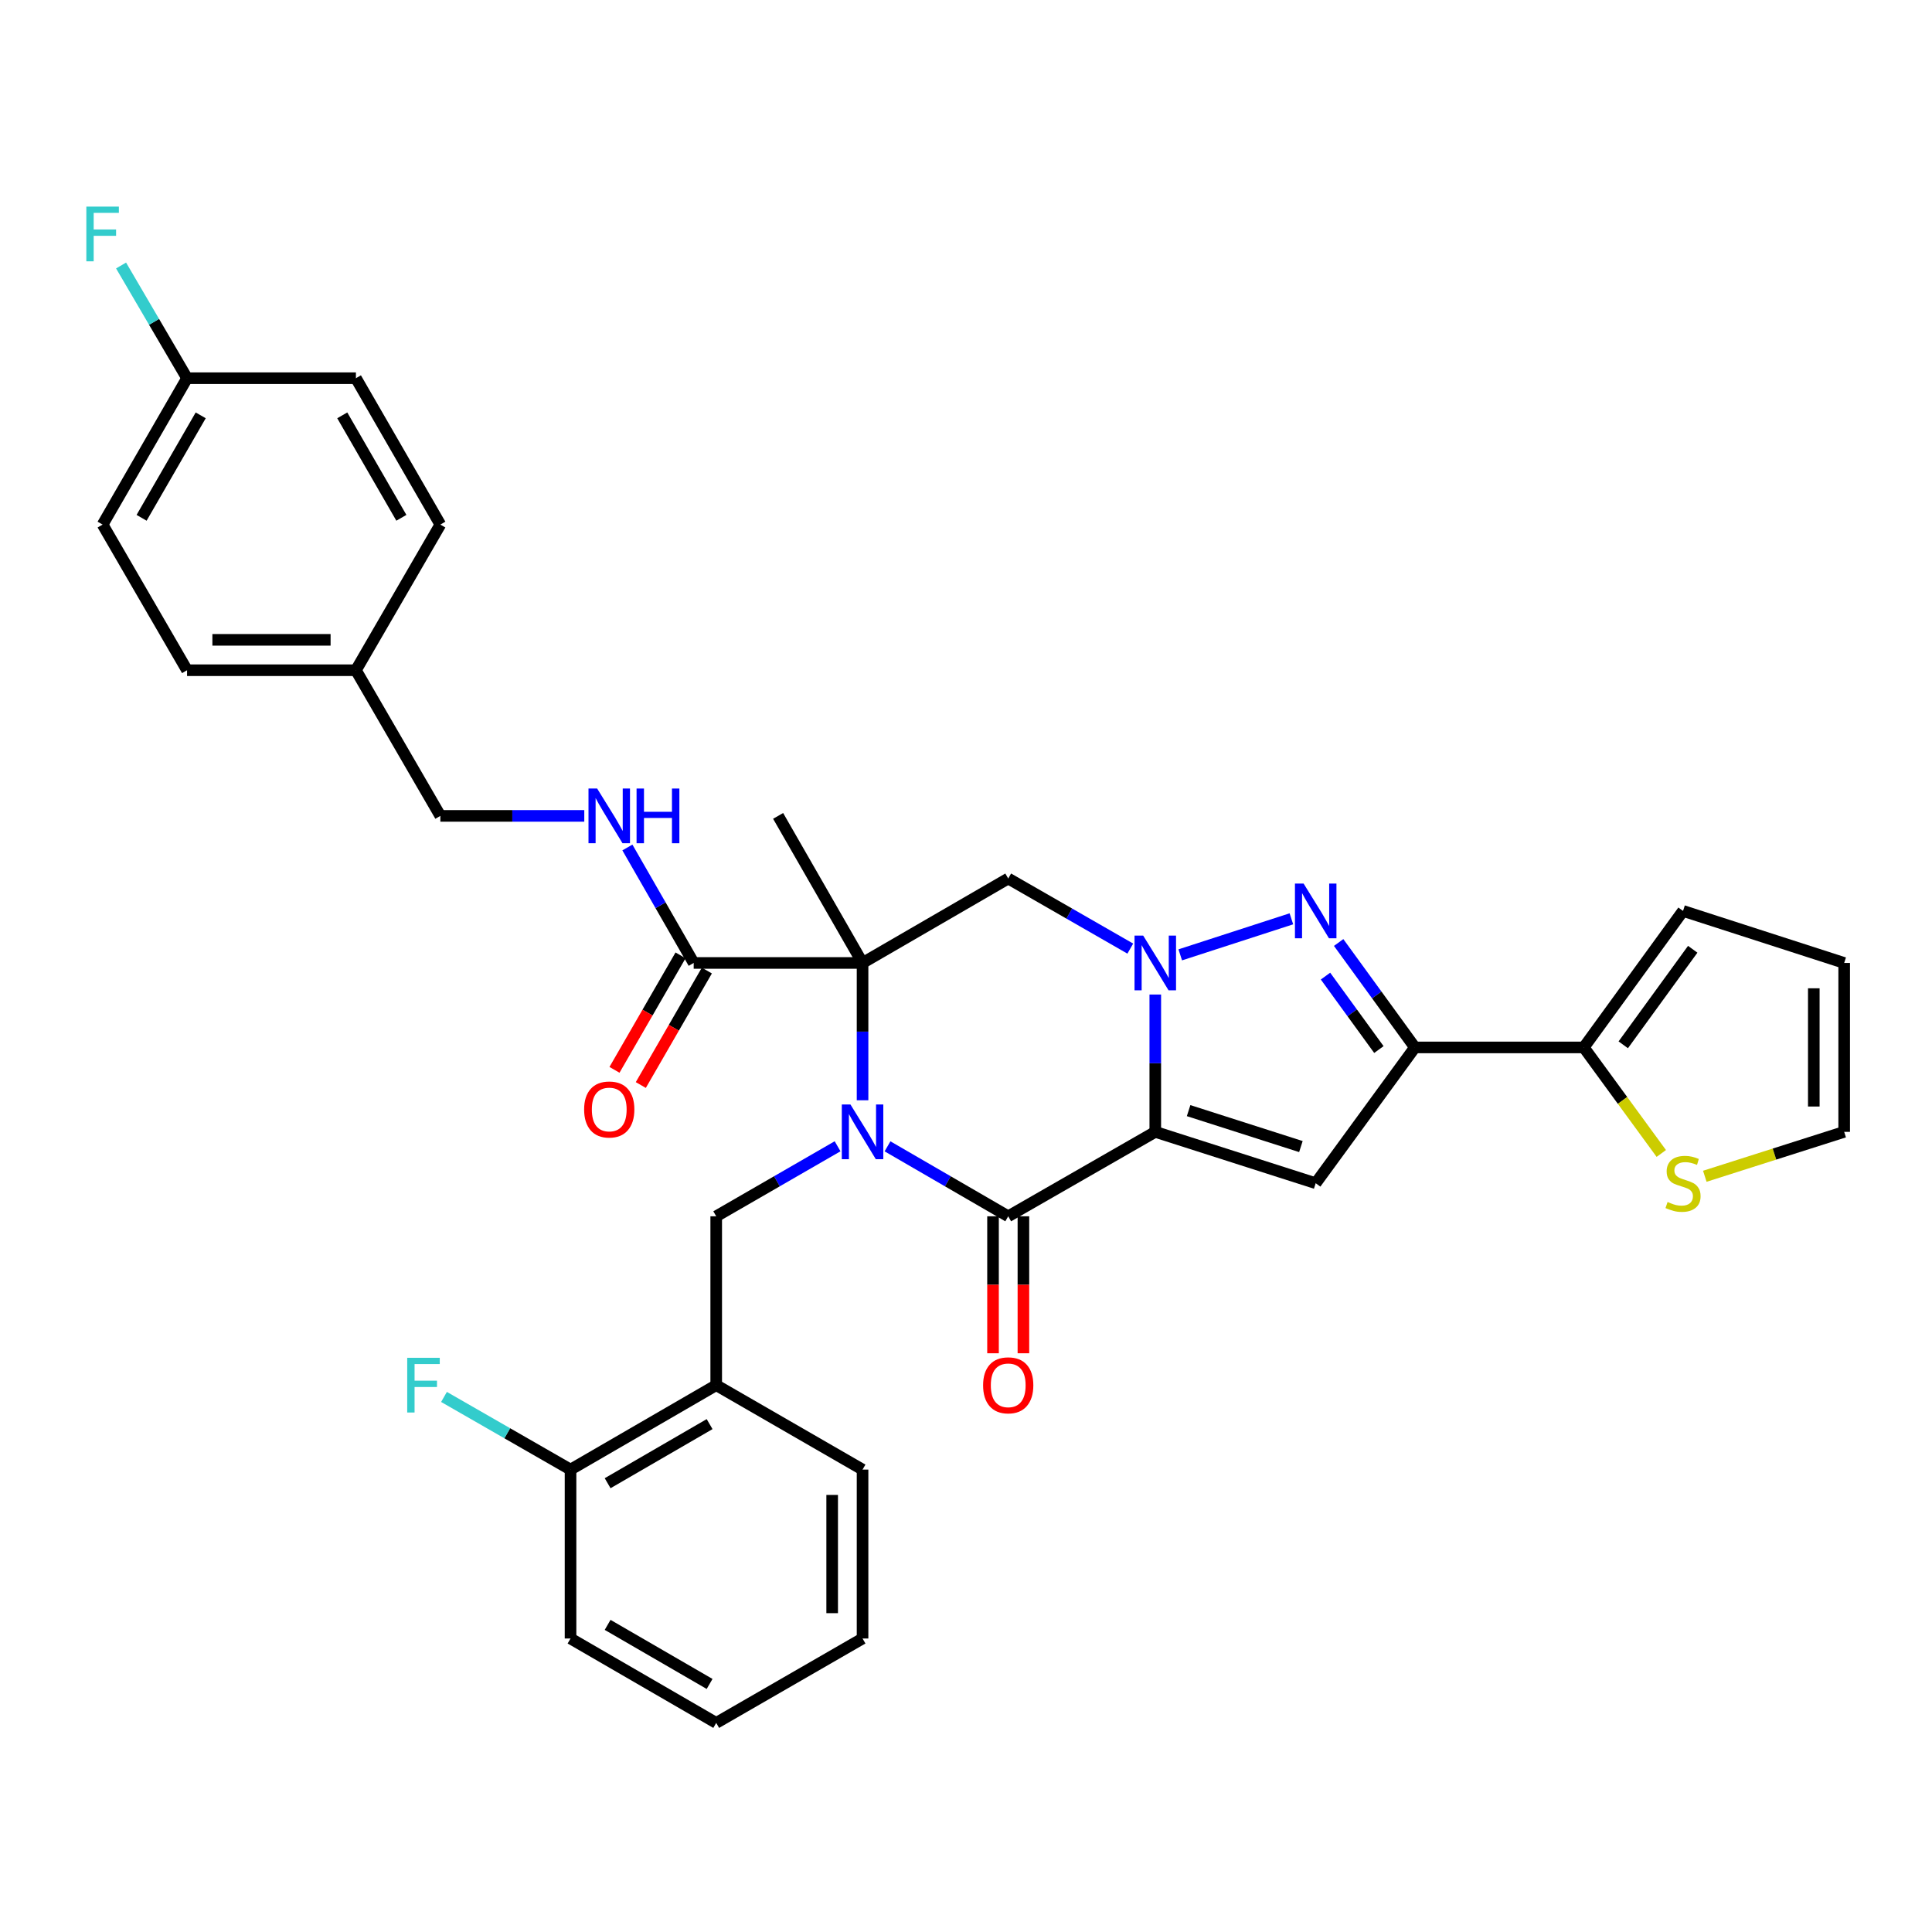 <?xml version='1.0' encoding='iso-8859-1'?>
<svg version='1.1' baseProfile='full'
              xmlns='http://www.w3.org/2000/svg'
                      xmlns:rdkit='http://www.rdkit.org/xml'
                      xmlns:xlink='http://www.w3.org/1999/xlink'
                  xml:space='preserve'
width='1000px' height='1000px' viewBox='0 0 1000 1000'>
<!-- END OF HEADER -->
<rect style='opacity:1.0;fill:#FFFFFF;stroke:none' width='1000' height='1000' x='0' y='0'> </rect>
<path class='bond-1' d='M 597.972,585.85 L 597.972,550.31' style='fill:none;fill-rule:evenodd;stroke:#000000;stroke-width:6px;stroke-linecap:butt;stroke-linejoin:miter;stroke-opacity:1' />
<path class='bond-1' d='M 597.972,550.31 L 597.972,514.769' style='fill:none;fill-rule:evenodd;stroke:#0000FF;stroke-width:6px;stroke-linecap:butt;stroke-linejoin:miter;stroke-opacity:1' />
<path class='bond-3' d='M 597.972,585.85 L 521.852,629.555' style='fill:none;fill-rule:evenodd;stroke:#000000;stroke-width:6px;stroke-linecap:butt;stroke-linejoin:miter;stroke-opacity:1' />
<path class='bond-5' d='M 597.972,585.85 L 681.004,612.429' style='fill:none;fill-rule:evenodd;stroke:#000000;stroke-width:6px;stroke-linecap:butt;stroke-linejoin:miter;stroke-opacity:1' />
<path class='bond-5' d='M 615.222,574.858 L 673.344,593.464' style='fill:none;fill-rule:evenodd;stroke:#000000;stroke-width:6px;stroke-linecap:butt;stroke-linejoin:miter;stroke-opacity:1' />
<path class='bond-0' d='M 459.376,593.339 L 490.614,611.447' style='fill:none;fill-rule:evenodd;stroke:#0000FF;stroke-width:6px;stroke-linecap:butt;stroke-linejoin:miter;stroke-opacity:1' />
<path class='bond-0' d='M 490.614,611.447 L 521.852,629.555' style='fill:none;fill-rule:evenodd;stroke:#000000;stroke-width:6px;stroke-linecap:butt;stroke-linejoin:miter;stroke-opacity:1' />
<path class='bond-2' d='M 446.457,569.504 L 446.457,533.964' style='fill:none;fill-rule:evenodd;stroke:#0000FF;stroke-width:6px;stroke-linecap:butt;stroke-linejoin:miter;stroke-opacity:1' />
<path class='bond-2' d='M 446.457,533.964 L 446.457,498.424' style='fill:none;fill-rule:evenodd;stroke:#000000;stroke-width:6px;stroke-linecap:butt;stroke-linejoin:miter;stroke-opacity:1' />
<path class='bond-8' d='M 433.531,593.308 L 402.122,611.432' style='fill:none;fill-rule:evenodd;stroke:#0000FF;stroke-width:6px;stroke-linecap:butt;stroke-linejoin:miter;stroke-opacity:1' />
<path class='bond-8' d='M 402.122,611.432 L 370.713,629.555' style='fill:none;fill-rule:evenodd;stroke:#000000;stroke-width:6px;stroke-linecap:butt;stroke-linejoin:miter;stroke-opacity:1' />
<path class='bond-4' d='M 610.895,494.233 L 668.421,475.576' style='fill:none;fill-rule:evenodd;stroke:#0000FF;stroke-width:6px;stroke-linecap:butt;stroke-linejoin:miter;stroke-opacity:1' />
<path class='bond-7' d='M 585.038,490.997 L 553.445,472.858' style='fill:none;fill-rule:evenodd;stroke:#0000FF;stroke-width:6px;stroke-linecap:butt;stroke-linejoin:miter;stroke-opacity:1' />
<path class='bond-7' d='M 553.445,472.858 L 521.852,454.719' style='fill:none;fill-rule:evenodd;stroke:#000000;stroke-width:6px;stroke-linecap:butt;stroke-linejoin:miter;stroke-opacity:1' />
<path class='bond-9' d='M 446.457,498.424 L 359.057,498.424' style='fill:none;fill-rule:evenodd;stroke:#000000;stroke-width:6px;stroke-linecap:butt;stroke-linejoin:miter;stroke-opacity:1' />
<path class='bond-20' d='M 446.457,498.424 L 402.753,422.304' style='fill:none;fill-rule:evenodd;stroke:#000000;stroke-width:6px;stroke-linecap:butt;stroke-linejoin:miter;stroke-opacity:1' />
<path class='bond-35' d='M 446.457,498.424 L 521.852,454.719' style='fill:none;fill-rule:evenodd;stroke:#000000;stroke-width:6px;stroke-linecap:butt;stroke-linejoin:miter;stroke-opacity:1' />
<path class='bond-14' d='M 513.989,629.555 L 513.989,665.002' style='fill:none;fill-rule:evenodd;stroke:#000000;stroke-width:6px;stroke-linecap:butt;stroke-linejoin:miter;stroke-opacity:1' />
<path class='bond-14' d='M 513.989,665.002 L 513.989,700.45' style='fill:none;fill-rule:evenodd;stroke:#FF0000;stroke-width:6px;stroke-linecap:butt;stroke-linejoin:miter;stroke-opacity:1' />
<path class='bond-14' d='M 529.716,629.555 L 529.716,665.002' style='fill:none;fill-rule:evenodd;stroke:#000000;stroke-width:6px;stroke-linecap:butt;stroke-linejoin:miter;stroke-opacity:1' />
<path class='bond-14' d='M 529.716,665.002 L 529.716,700.45' style='fill:none;fill-rule:evenodd;stroke:#FF0000;stroke-width:6px;stroke-linecap:butt;stroke-linejoin:miter;stroke-opacity:1' />
<path class='bond-34' d='M 692.883,487.839 L 712.618,514.992' style='fill:none;fill-rule:evenodd;stroke:#0000FF;stroke-width:6px;stroke-linecap:butt;stroke-linejoin:miter;stroke-opacity:1' />
<path class='bond-34' d='M 712.618,514.992 L 732.354,542.146' style='fill:none;fill-rule:evenodd;stroke:#000000;stroke-width:6px;stroke-linecap:butt;stroke-linejoin:miter;stroke-opacity:1' />
<path class='bond-34' d='M 686.081,505.231 L 699.896,524.239' style='fill:none;fill-rule:evenodd;stroke:#0000FF;stroke-width:6px;stroke-linecap:butt;stroke-linejoin:miter;stroke-opacity:1' />
<path class='bond-34' d='M 699.896,524.239 L 713.711,543.246' style='fill:none;fill-rule:evenodd;stroke:#000000;stroke-width:6px;stroke-linecap:butt;stroke-linejoin:miter;stroke-opacity:1' />
<path class='bond-6' d='M 681.004,612.429 L 732.354,542.146' style='fill:none;fill-rule:evenodd;stroke:#000000;stroke-width:6px;stroke-linecap:butt;stroke-linejoin:miter;stroke-opacity:1' />
<path class='bond-10' d='M 732.354,542.146 L 819.771,542.146' style='fill:none;fill-rule:evenodd;stroke:#000000;stroke-width:6px;stroke-linecap:butt;stroke-linejoin:miter;stroke-opacity:1' />
<path class='bond-11' d='M 370.713,629.555 L 370.713,716.955' style='fill:none;fill-rule:evenodd;stroke:#000000;stroke-width:6px;stroke-linecap:butt;stroke-linejoin:miter;stroke-opacity:1' />
<path class='bond-13' d='M 359.057,498.424 L 341.896,468.541' style='fill:none;fill-rule:evenodd;stroke:#000000;stroke-width:6px;stroke-linecap:butt;stroke-linejoin:miter;stroke-opacity:1' />
<path class='bond-13' d='M 341.896,468.541 L 324.736,438.658' style='fill:none;fill-rule:evenodd;stroke:#0000FF;stroke-width:6px;stroke-linecap:butt;stroke-linejoin:miter;stroke-opacity:1' />
<path class='bond-18' d='M 352.246,494.494 L 335.151,524.121' style='fill:none;fill-rule:evenodd;stroke:#000000;stroke-width:6px;stroke-linecap:butt;stroke-linejoin:miter;stroke-opacity:1' />
<path class='bond-18' d='M 335.151,524.121 L 318.057,553.749' style='fill:none;fill-rule:evenodd;stroke:#FF0000;stroke-width:6px;stroke-linecap:butt;stroke-linejoin:miter;stroke-opacity:1' />
<path class='bond-18' d='M 365.868,502.354 L 348.774,531.981' style='fill:none;fill-rule:evenodd;stroke:#000000;stroke-width:6px;stroke-linecap:butt;stroke-linejoin:miter;stroke-opacity:1' />
<path class='bond-18' d='M 348.774,531.981 L 331.679,561.609' style='fill:none;fill-rule:evenodd;stroke:#FF0000;stroke-width:6px;stroke-linecap:butt;stroke-linejoin:miter;stroke-opacity:1' />
<path class='bond-12' d='M 819.771,542.146 L 839.827,569.587' style='fill:none;fill-rule:evenodd;stroke:#000000;stroke-width:6px;stroke-linecap:butt;stroke-linejoin:miter;stroke-opacity:1' />
<path class='bond-12' d='M 839.827,569.587 L 859.882,597.028' style='fill:none;fill-rule:evenodd;stroke:#CCCC00;stroke-width:6px;stroke-linecap:butt;stroke-linejoin:miter;stroke-opacity:1' />
<path class='bond-15' d='M 819.771,542.146 L 871.138,471.495' style='fill:none;fill-rule:evenodd;stroke:#000000;stroke-width:6px;stroke-linecap:butt;stroke-linejoin:miter;stroke-opacity:1' />
<path class='bond-15' d='M 840.197,540.797 L 876.154,491.341' style='fill:none;fill-rule:evenodd;stroke:#000000;stroke-width:6px;stroke-linecap:butt;stroke-linejoin:miter;stroke-opacity:1' />
<path class='bond-16' d='M 370.713,716.955 L 295.309,760.659' style='fill:none;fill-rule:evenodd;stroke:#000000;stroke-width:6px;stroke-linecap:butt;stroke-linejoin:miter;stroke-opacity:1' />
<path class='bond-16' d='M 367.289,737.117 L 314.506,767.71' style='fill:none;fill-rule:evenodd;stroke:#000000;stroke-width:6px;stroke-linecap:butt;stroke-linejoin:miter;stroke-opacity:1' />
<path class='bond-30' d='M 370.713,716.955 L 446.457,760.659' style='fill:none;fill-rule:evenodd;stroke:#000000;stroke-width:6px;stroke-linecap:butt;stroke-linejoin:miter;stroke-opacity:1' />
<path class='bond-17' d='M 882.407,608.838 L 918.476,597.344' style='fill:none;fill-rule:evenodd;stroke:#CCCC00;stroke-width:6px;stroke-linecap:butt;stroke-linejoin:miter;stroke-opacity:1' />
<path class='bond-17' d='M 918.476,597.344 L 954.545,585.85' style='fill:none;fill-rule:evenodd;stroke:#000000;stroke-width:6px;stroke-linecap:butt;stroke-linejoin:miter;stroke-opacity:1' />
<path class='bond-21' d='M 302.419,422.304 L 265.172,422.304' style='fill:none;fill-rule:evenodd;stroke:#0000FF;stroke-width:6px;stroke-linecap:butt;stroke-linejoin:miter;stroke-opacity:1' />
<path class='bond-21' d='M 265.172,422.304 L 227.926,422.304' style='fill:none;fill-rule:evenodd;stroke:#000000;stroke-width:6px;stroke-linecap:butt;stroke-linejoin:miter;stroke-opacity:1' />
<path class='bond-19' d='M 871.138,471.495 L 954.545,498.424' style='fill:none;fill-rule:evenodd;stroke:#000000;stroke-width:6px;stroke-linecap:butt;stroke-linejoin:miter;stroke-opacity:1' />
<path class='bond-23' d='M 295.309,760.659 L 262.56,741.854' style='fill:none;fill-rule:evenodd;stroke:#000000;stroke-width:6px;stroke-linecap:butt;stroke-linejoin:miter;stroke-opacity:1' />
<path class='bond-23' d='M 262.56,741.854 L 229.812,723.05' style='fill:none;fill-rule:evenodd;stroke:#33CCCC;stroke-width:6px;stroke-linecap:butt;stroke-linejoin:miter;stroke-opacity:1' />
<path class='bond-31' d='M 295.309,760.659 L 295.309,848.085' style='fill:none;fill-rule:evenodd;stroke:#000000;stroke-width:6px;stroke-linecap:butt;stroke-linejoin:miter;stroke-opacity:1' />
<path class='bond-36' d='M 954.545,585.85 L 954.545,498.424' style='fill:none;fill-rule:evenodd;stroke:#000000;stroke-width:6px;stroke-linecap:butt;stroke-linejoin:miter;stroke-opacity:1' />
<path class='bond-36' d='M 938.818,572.736 L 938.818,511.538' style='fill:none;fill-rule:evenodd;stroke:#000000;stroke-width:6px;stroke-linecap:butt;stroke-linejoin:miter;stroke-opacity:1' />
<path class='bond-24' d='M 227.926,422.304 L 184.222,346.909' style='fill:none;fill-rule:evenodd;stroke:#000000;stroke-width:6px;stroke-linecap:butt;stroke-linejoin:miter;stroke-opacity:1' />
<path class='bond-22' d='M 96.822,195.76 L 53.109,271.522' style='fill:none;fill-rule:evenodd;stroke:#000000;stroke-width:6px;stroke-linecap:butt;stroke-linejoin:miter;stroke-opacity:1' />
<path class='bond-22' d='M 103.887,214.985 L 73.288,268.018' style='fill:none;fill-rule:evenodd;stroke:#000000;stroke-width:6px;stroke-linecap:butt;stroke-linejoin:miter;stroke-opacity:1' />
<path class='bond-25' d='M 96.822,195.76 L 79.744,166.591' style='fill:none;fill-rule:evenodd;stroke:#000000;stroke-width:6px;stroke-linecap:butt;stroke-linejoin:miter;stroke-opacity:1' />
<path class='bond-25' d='M 79.744,166.591 L 62.665,137.422' style='fill:none;fill-rule:evenodd;stroke:#33CCCC;stroke-width:6px;stroke-linecap:butt;stroke-linejoin:miter;stroke-opacity:1' />
<path class='bond-38' d='M 96.822,195.76 L 184.222,195.76' style='fill:none;fill-rule:evenodd;stroke:#000000;stroke-width:6px;stroke-linecap:butt;stroke-linejoin:miter;stroke-opacity:1' />
<path class='bond-28' d='M 184.222,346.909 L 227.926,271.522' style='fill:none;fill-rule:evenodd;stroke:#000000;stroke-width:6px;stroke-linecap:butt;stroke-linejoin:miter;stroke-opacity:1' />
<path class='bond-29' d='M 184.222,346.909 L 96.822,346.909' style='fill:none;fill-rule:evenodd;stroke:#000000;stroke-width:6px;stroke-linecap:butt;stroke-linejoin:miter;stroke-opacity:1' />
<path class='bond-29' d='M 171.112,331.181 L 109.932,331.181' style='fill:none;fill-rule:evenodd;stroke:#000000;stroke-width:6px;stroke-linecap:butt;stroke-linejoin:miter;stroke-opacity:1' />
<path class='bond-26' d='M 184.222,195.76 L 227.926,271.522' style='fill:none;fill-rule:evenodd;stroke:#000000;stroke-width:6px;stroke-linecap:butt;stroke-linejoin:miter;stroke-opacity:1' />
<path class='bond-26' d='M 177.154,214.983 L 207.748,268.017' style='fill:none;fill-rule:evenodd;stroke:#000000;stroke-width:6px;stroke-linecap:butt;stroke-linejoin:miter;stroke-opacity:1' />
<path class='bond-27' d='M 53.109,271.522 L 96.822,346.909' style='fill:none;fill-rule:evenodd;stroke:#000000;stroke-width:6px;stroke-linecap:butt;stroke-linejoin:miter;stroke-opacity:1' />
<path class='bond-32' d='M 446.457,760.659 L 446.457,848.085' style='fill:none;fill-rule:evenodd;stroke:#000000;stroke-width:6px;stroke-linecap:butt;stroke-linejoin:miter;stroke-opacity:1' />
<path class='bond-32' d='M 430.73,773.773 L 430.73,834.972' style='fill:none;fill-rule:evenodd;stroke:#000000;stroke-width:6px;stroke-linecap:butt;stroke-linejoin:miter;stroke-opacity:1' />
<path class='bond-37' d='M 295.309,848.085 L 370.713,891.772' style='fill:none;fill-rule:evenodd;stroke:#000000;stroke-width:6px;stroke-linecap:butt;stroke-linejoin:miter;stroke-opacity:1' />
<path class='bond-37' d='M 314.504,841.03 L 367.287,871.611' style='fill:none;fill-rule:evenodd;stroke:#000000;stroke-width:6px;stroke-linecap:butt;stroke-linejoin:miter;stroke-opacity:1' />
<path class='bond-33' d='M 446.457,848.085 L 370.713,891.772' style='fill:none;fill-rule:evenodd;stroke:#000000;stroke-width:6px;stroke-linecap:butt;stroke-linejoin:miter;stroke-opacity:1' />
<path  class='atom-1' d='M 440.197 571.69
L 449.477 586.69
Q 450.397 588.17, 451.877 590.85
Q 453.357 593.53, 453.437 593.69
L 453.437 571.69
L 457.197 571.69
L 457.197 600.01
L 453.317 600.01
L 443.357 583.61
Q 442.197 581.69, 440.957 579.49
Q 439.757 577.29, 439.397 576.61
L 439.397 600.01
L 435.717 600.01
L 435.717 571.69
L 440.197 571.69
' fill='#0000FF'/>
<path  class='atom-2' d='M 591.712 484.264
L 600.992 499.264
Q 601.912 500.744, 603.392 503.424
Q 604.872 506.104, 604.952 506.264
L 604.952 484.264
L 608.712 484.264
L 608.712 512.584
L 604.832 512.584
L 594.872 496.184
Q 593.712 494.264, 592.472 492.064
Q 591.272 489.864, 590.912 489.184
L 590.912 512.584
L 587.232 512.584
L 587.232 484.264
L 591.712 484.264
' fill='#0000FF'/>
<path  class='atom-5' d='M 674.744 457.335
L 684.024 472.335
Q 684.944 473.815, 686.424 476.495
Q 687.904 479.175, 687.984 479.335
L 687.984 457.335
L 691.744 457.335
L 691.744 485.655
L 687.864 485.655
L 677.904 469.255
Q 676.744 467.335, 675.504 465.135
Q 674.304 462.935, 673.944 462.255
L 673.944 485.655
L 670.264 485.655
L 670.264 457.335
L 674.744 457.335
' fill='#0000FF'/>
<path  class='atom-13' d='M 863.138 622.149
Q 863.458 622.269, 864.778 622.829
Q 866.098 623.389, 867.538 623.749
Q 869.018 624.069, 870.458 624.069
Q 873.138 624.069, 874.698 622.789
Q 876.258 621.469, 876.258 619.189
Q 876.258 617.629, 875.458 616.669
Q 874.698 615.709, 873.498 615.189
Q 872.298 614.669, 870.298 614.069
Q 867.778 613.309, 866.258 612.589
Q 864.778 611.869, 863.698 610.349
Q 862.658 608.829, 862.658 606.269
Q 862.658 602.709, 865.058 600.509
Q 867.498 598.309, 872.298 598.309
Q 875.578 598.309, 879.298 599.869
L 878.378 602.949
Q 874.978 601.549, 872.418 601.549
Q 869.658 601.549, 868.138 602.709
Q 866.618 603.829, 866.658 605.789
Q 866.658 607.309, 867.418 608.229
Q 868.218 609.149, 869.338 609.669
Q 870.498 610.189, 872.418 610.789
Q 874.978 611.589, 876.498 612.389
Q 878.018 613.189, 879.098 614.829
Q 880.218 616.429, 880.218 619.189
Q 880.218 623.109, 877.578 625.229
Q 874.978 627.309, 870.618 627.309
Q 868.098 627.309, 866.178 626.749
Q 864.298 626.229, 862.058 625.309
L 863.138 622.149
' fill='#CCCC00'/>
<path  class='atom-14' d='M 309.084 408.144
L 318.364 423.144
Q 319.284 424.624, 320.764 427.304
Q 322.244 429.984, 322.324 430.144
L 322.324 408.144
L 326.084 408.144
L 326.084 436.464
L 322.204 436.464
L 312.244 420.064
Q 311.084 418.144, 309.844 415.944
Q 308.644 413.744, 308.284 413.064
L 308.284 436.464
L 304.604 436.464
L 304.604 408.144
L 309.084 408.144
' fill='#0000FF'/>
<path  class='atom-14' d='M 329.484 408.144
L 333.324 408.144
L 333.324 420.184
L 347.804 420.184
L 347.804 408.144
L 351.644 408.144
L 351.644 436.464
L 347.804 436.464
L 347.804 423.384
L 333.324 423.384
L 333.324 436.464
L 329.484 436.464
L 329.484 408.144
' fill='#0000FF'/>
<path  class='atom-15' d='M 508.852 717.035
Q 508.852 710.235, 512.212 706.435
Q 515.572 702.635, 521.852 702.635
Q 528.132 702.635, 531.492 706.435
Q 534.852 710.235, 534.852 717.035
Q 534.852 723.915, 531.452 727.835
Q 528.052 731.715, 521.852 731.715
Q 515.612 731.715, 512.212 727.835
Q 508.852 723.955, 508.852 717.035
M 521.852 728.515
Q 526.172 728.515, 528.492 725.635
Q 530.852 722.715, 530.852 717.035
Q 530.852 711.475, 528.492 708.675
Q 526.172 705.835, 521.852 705.835
Q 517.532 705.835, 515.172 708.635
Q 512.852 711.435, 512.852 717.035
Q 512.852 722.755, 515.172 725.635
Q 517.532 728.515, 521.852 728.515
' fill='#FF0000'/>
<path  class='atom-19' d='M 302.344 574.266
Q 302.344 567.466, 305.704 563.666
Q 309.064 559.866, 315.344 559.866
Q 321.624 559.866, 324.984 563.666
Q 328.344 567.466, 328.344 574.266
Q 328.344 581.146, 324.944 585.066
Q 321.544 588.946, 315.344 588.946
Q 309.104 588.946, 305.704 585.066
Q 302.344 581.186, 302.344 574.266
M 315.344 585.746
Q 319.664 585.746, 321.984 582.866
Q 324.344 579.946, 324.344 574.266
Q 324.344 568.706, 321.984 565.906
Q 319.664 563.066, 315.344 563.066
Q 311.024 563.066, 308.664 565.866
Q 306.344 568.666, 306.344 574.266
Q 306.344 579.986, 308.664 582.866
Q 311.024 585.746, 315.344 585.746
' fill='#FF0000'/>
<path  class='atom-24' d='M 210.778 702.795
L 227.618 702.795
L 227.618 706.035
L 214.578 706.035
L 214.578 714.635
L 226.178 714.635
L 226.178 717.915
L 214.578 717.915
L 214.578 731.115
L 210.778 731.115
L 210.778 702.795
' fill='#33CCCC'/>
<path  class='atom-26' d='M 44.689 106.939
L 61.529 106.939
L 61.529 110.179
L 48.489 110.179
L 48.489 118.779
L 60.089 118.779
L 60.089 122.059
L 48.489 122.059
L 48.489 135.259
L 44.689 135.259
L 44.689 106.939
' fill='#33CCCC'/>
</svg>
